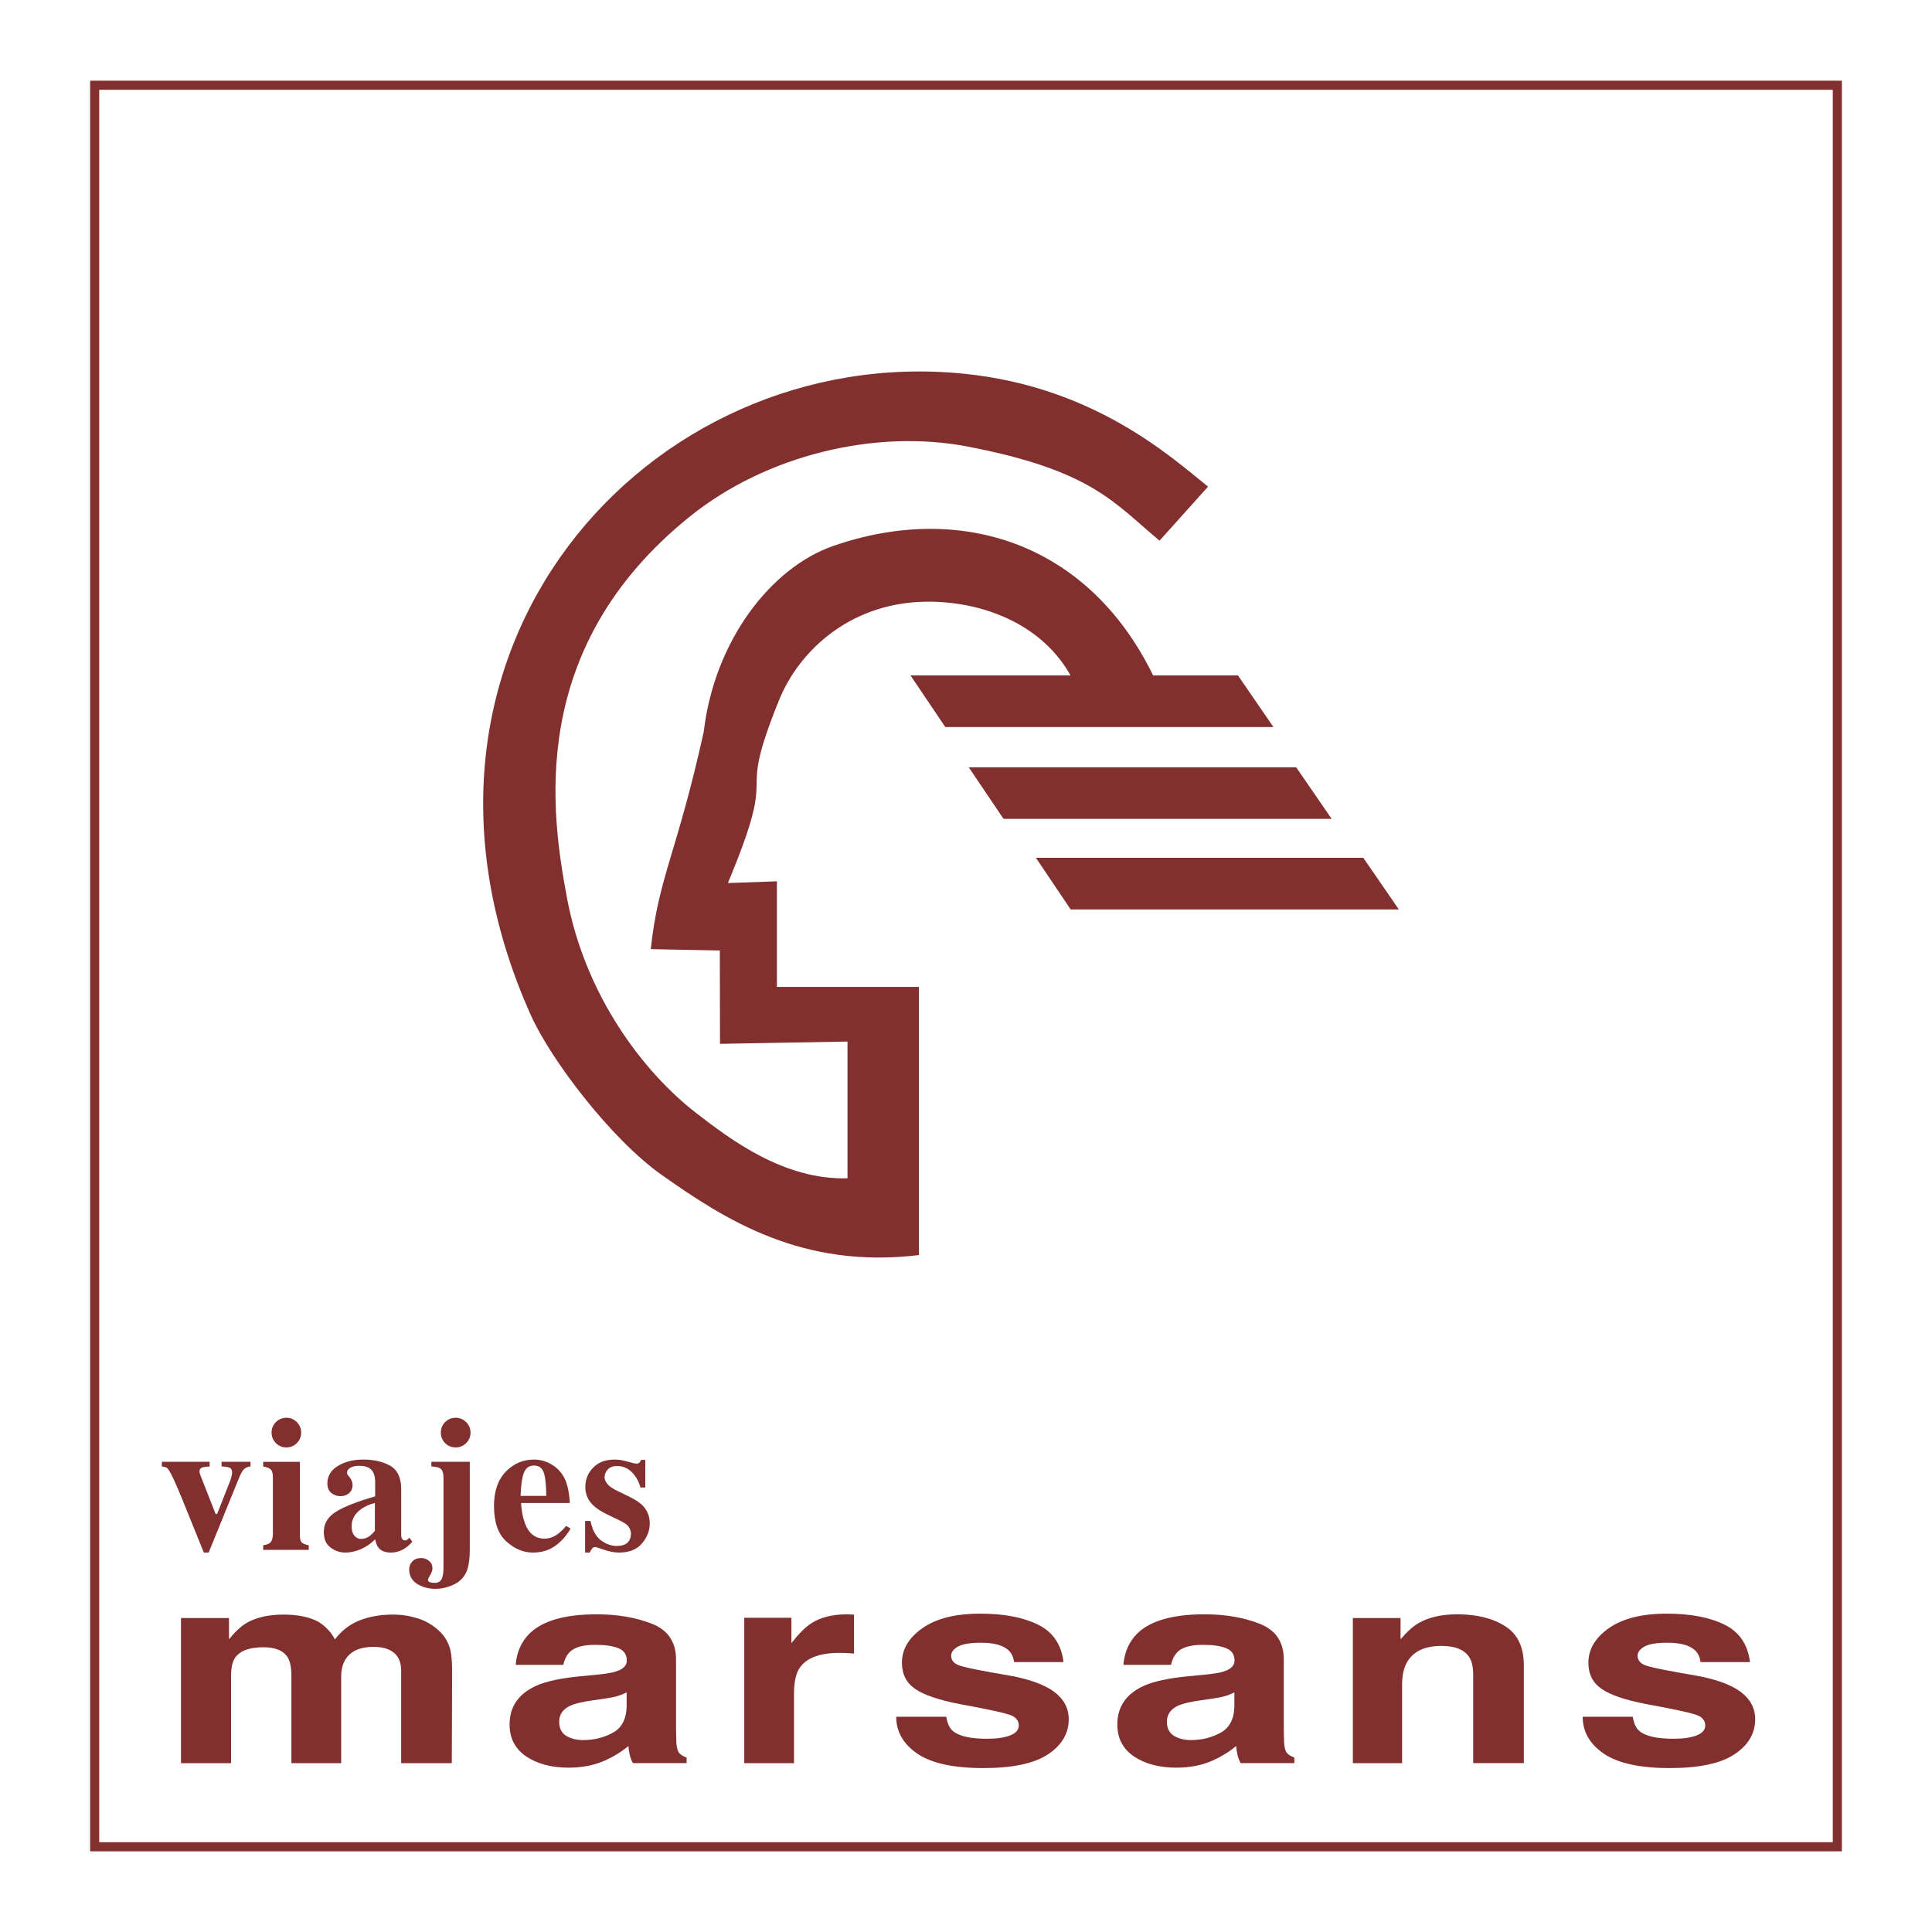 <?xml version="1.0" encoding="utf-8"?>
<!-- Generator: Adobe Illustrator 13.0.0, SVG Export Plug-In . SVG Version: 6.00 Build 14948)  -->
<!DOCTYPE svg PUBLIC "-//W3C//DTD SVG 1.0//EN" "http://www.w3.org/TR/2001/REC-SVG-20010904/DTD/svg10.dtd">
<svg version="1.0" id="Layer_1" xmlns="http://www.w3.org/2000/svg" xmlns:xlink="http://www.w3.org/1999/xlink" x="0px" y="0px"
	 width="192.756px" height="192.756px" viewBox="0 0 192.756 192.756" enable-background="new 0 0 192.756 192.756"
	 xml:space="preserve">
<g>
	<polygon fill-rule="evenodd" clip-rule="evenodd" fill="#FFFFFF" points="0,0 192.756,0 192.756,192.756 0,192.756 0,0 	"/>
	<path fill-rule="evenodd" clip-rule="evenodd" fill="#82302F" d="M41.667,161.459c0.807,0.248,1.54,0.683,2.196,1.304
		c0.531,0.506,0.889,1.127,1.074,1.864c0.114,0.487,0.171,1.2,0.173,2.142l-0.034,9.141h-5.052v-9.233
		c0-0.551-0.116-1.004-0.346-1.357c-0.438-0.674-1.246-1.012-2.422-1.012c-1.361,0-2.3,0.435-2.82,1.304
		c-0.264,0.462-0.396,1.016-0.396,1.663v8.636h-4.966v-8.636c0-0.859-0.116-1.485-0.346-1.876c-0.415-0.7-1.227-1.05-2.439-1.052
		c-1.407,0-2.353,0.352-2.836,1.052c-0.264,0.399-0.399,0.993-0.399,1.783v8.729h-4.998v-14.477h4.79v2.116
		c0.612-0.756,1.188-1.291,1.73-1.611c0.958-0.567,2.198-0.852,3.72-0.852c1.441,0,2.606,0.246,3.493,0.732
		c0.716,0.452,1.259,1.034,1.626,1.743c0.647-0.852,1.447-1.478,2.405-1.876c1.014-0.4,2.145-0.6,3.39-0.6
		C40.042,161.086,40.858,161.211,41.667,161.459L41.667,161.459z"/>
	<path fill-rule="evenodd" clip-rule="evenodd" fill="#82302F" d="M62.519,168.856c-0.312,0.152-0.629,0.276-0.951,0.374
		c-0.312,0.089-0.745,0.172-1.299,0.252l-1.106,0.16c-1.037,0.143-1.782,0.315-2.231,0.52c-0.762,0.345-1.142,0.882-1.142,1.609
		c0,0.648,0.23,1.117,0.693,1.41c0.472,0.284,1.042,0.426,1.712,0.426c1.06,0,2.036-0.24,2.923-0.719
		c0.9-0.479,1.368-1.353,1.402-2.62V168.856L62.519,168.856z M59.525,167.087c0.912-0.088,1.562-0.199,1.956-0.331
		c0.703-0.23,1.054-0.59,1.054-1.078c0-0.595-0.271-1.002-0.812-1.225c-0.531-0.23-1.315-0.346-2.353-0.346
		c-1.165,0-1.99,0.222-2.474,0.664c-0.346,0.329-0.576,0.773-0.692,1.332h-4.756c0.103-1.27,0.564-2.312,1.384-3.127
		c1.302-1.277,3.541-1.917,6.712-1.917c2.063,0,3.896,0.315,5.501,0.944c1.603,0.631,2.403,1.819,2.403,3.566v6.654
		c0,0.46,0.012,1.021,0.034,1.676c0.036,0.496,0.134,0.835,0.294,1.012c0.162,0.178,0.403,0.323,0.727,0.439v0.558h-5.362
		c-0.151-0.292-0.253-0.567-0.312-0.824c-0.057-0.257-0.103-0.55-0.137-0.879c-0.682,0.568-1.466,1.052-2.353,1.45
		c-1.062,0.471-2.262,0.704-3.598,0.706c-1.708,0-3.121-0.372-4.238-1.118c-1.108-0.754-1.662-1.817-1.662-3.193
		c0-1.782,0.894-3.073,2.681-3.872c0.98-0.435,2.421-0.745,4.325-0.932L59.525,167.087L59.525,167.087z"/>
	<path fill-rule="evenodd" clip-rule="evenodd" fill="#82302F" d="M84.772,161.073c0.068,0,0.212,0.005,0.432,0.013v3.886
		c-0.311-0.026-0.588-0.045-0.831-0.053c-0.242-0.01-0.438-0.013-0.588-0.013c-1.983,0-3.316,0.496-3.996,1.49
		c-0.38,0.559-0.57,1.42-0.57,2.581v6.932h-4.965v-14.503h4.706v2.527c0.761-0.967,1.425-1.627,1.99-1.981
		c0.921-0.595,2.121-0.893,3.598-0.893C84.639,161.06,84.713,161.065,84.772,161.073L84.772,161.073z"/>
	<path fill-rule="evenodd" clip-rule="evenodd" fill="#82302F" d="M94.414,171.279c0.103,0.675,0.329,1.153,0.675,1.437
		c0.611,0.506,1.74,0.76,3.391,0.76c0.969,0,1.735-0.111,2.301-0.333c0.576-0.223,0.863-0.555,0.863-0.999
		c0-0.426-0.229-0.75-0.69-0.972c-0.463-0.221-2.175-0.602-5.139-1.144c-2.134-0.407-3.639-0.918-4.515-1.529
		c-0.877-0.604-1.315-1.474-1.315-2.609c0-1.34,0.681-2.488,2.042-3.446c1.371-0.967,3.297-1.45,5.778-1.45
		c2.353,0,4.266,0.364,5.743,1.091c1.488,0.72,2.341,1.966,2.56,3.74h-4.929c-0.07-0.488-0.249-0.874-0.538-1.158
		c-0.542-0.515-1.464-0.771-2.768-0.771c-1.072,0-1.84,0.128-2.3,0.386c-0.449,0.257-0.675,0.559-0.675,0.905
		c0,0.435,0.242,0.75,0.728,0.944c0.483,0.204,2.195,0.554,5.137,1.051c1.961,0.355,3.431,0.892,4.411,1.61
		c0.97,0.728,1.454,1.637,1.454,2.728c0,1.438-0.699,2.611-2.093,3.525c-1.384,0.905-3.529,1.357-6.436,1.357
		c-2.964,0-5.155-0.479-6.573-1.437c-1.408-0.967-2.111-2.195-2.111-3.686H94.414L94.414,171.279z"/>
	<path fill-rule="evenodd" clip-rule="evenodd" fill="#82302F" d="M123.154,168.856c-0.312,0.152-0.629,0.276-0.952,0.374
		c-0.311,0.089-0.744,0.172-1.298,0.252l-1.106,0.16c-1.037,0.143-1.782,0.315-2.231,0.52c-0.762,0.345-1.143,0.882-1.143,1.609
		c0,0.648,0.23,1.117,0.693,1.41c0.472,0.284,1.042,0.426,1.712,0.426c1.061,0,2.036-0.24,2.923-0.719
		c0.9-0.479,1.368-1.353,1.402-2.62V168.856L123.154,168.856z M120.16,167.087c0.913-0.088,1.562-0.199,1.956-0.331
		c0.703-0.23,1.055-0.59,1.055-1.078c0-0.595-0.271-1.002-0.812-1.225c-0.53-0.23-1.315-0.346-2.353-0.346
		c-1.165,0-1.99,0.222-2.475,0.664c-0.346,0.329-0.576,0.773-0.692,1.332h-4.756c0.103-1.27,0.563-2.312,1.384-3.127
		c1.303-1.277,3.541-1.917,6.712-1.917c2.063,0,3.897,0.315,5.501,0.944c1.602,0.631,2.404,1.819,2.404,3.566v6.654
		c0,0.46,0.011,1.021,0.034,1.676c0.035,0.496,0.132,0.835,0.294,1.012c0.162,0.178,0.403,0.323,0.728,0.439v0.558h-5.363
		c-0.149-0.292-0.255-0.567-0.312-0.824c-0.058-0.257-0.104-0.55-0.138-0.879c-0.681,0.568-1.465,1.052-2.353,1.45
		c-1.062,0.471-2.262,0.704-3.598,0.706c-1.707,0-3.121-0.372-4.238-1.118c-1.108-0.754-1.662-1.817-1.662-3.193
		c0-1.782,0.894-3.073,2.682-3.872c0.98-0.435,2.422-0.745,4.324-0.932L120.16,167.087L120.16,167.087z"/>
	<path fill-rule="evenodd" clip-rule="evenodd" fill="#82302F" d="M150.164,162.244c1.245,0.781,1.869,2.08,1.869,3.898v9.767
		h-5.052v-8.822c0-0.762-0.133-1.348-0.398-1.756c-0.484-0.745-1.407-1.117-2.769-1.117c-1.671,0-2.818,0.545-3.442,1.637
		c-0.322,0.576-0.483,1.313-0.483,2.209v7.85h-4.913v-14.477h4.758v2.116c0.634-0.745,1.233-1.283,1.799-1.611
		c1.015-0.585,2.301-0.878,3.857-0.878C147.339,161.06,148.931,161.455,150.164,162.244L150.164,162.244z"/>
	<path fill-rule="evenodd" clip-rule="evenodd" fill="#82302F" d="M162.903,171.279c0.103,0.675,0.329,1.153,0.674,1.437
		c0.61,0.506,1.741,0.76,3.392,0.76c0.969,0,1.735-0.111,2.301-0.333c0.575-0.223,0.863-0.555,0.863-0.999
		c0-0.426-0.229-0.75-0.69-0.972c-0.462-0.221-2.175-0.602-5.139-1.144c-2.134-0.407-3.639-0.918-4.515-1.529
		c-0.877-0.604-1.315-1.474-1.315-2.609c0-1.34,0.68-2.488,2.041-3.446c1.373-0.967,3.299-1.45,5.779-1.45
		c2.353,0,4.266,0.364,5.743,1.091c1.487,0.72,2.34,1.966,2.561,3.74h-4.931c-0.069-0.488-0.249-0.874-0.537-1.158
		c-0.542-0.515-1.465-0.771-2.768-0.771c-1.072,0-1.84,0.128-2.301,0.386c-0.449,0.257-0.675,0.559-0.675,0.905
		c0,0.435,0.242,0.75,0.728,0.944c0.483,0.204,2.196,0.554,5.137,1.051c1.961,0.355,3.432,0.892,4.411,1.61
		c0.97,0.728,1.453,1.637,1.453,2.728c0,1.438-0.698,2.611-2.093,3.525c-1.384,0.905-3.529,1.357-6.435,1.357
		c-2.964,0-5.156-0.479-6.575-1.437c-1.406-0.967-2.108-2.195-2.108-3.686H162.903L162.903,171.279z"/>
	<path fill-rule="evenodd" clip-rule="evenodd" fill="#82302F" d="M20.917,145.845v0.465c-0.337,0.014-0.592,0.052-0.765,0.113
		c-0.168,0.062-0.252,0.194-0.252,0.4c0,0.049,0.021,0.142,0.065,0.279c0.049,0.131,0.086,0.226,0.111,0.289l1.435,3.66h0.15
		l1.284-3.26c0.062-0.155,0.113-0.313,0.148-0.476c0.044-0.162,0.066-0.289,0.066-0.382c0-0.267-0.09-0.435-0.27-0.504
		c-0.18-0.073-0.441-0.113-0.783-0.121v-0.465h2.889v0.465c-0.255,0.021-0.464,0.104-0.625,0.252
		c-0.161,0.144-0.32,0.403-0.476,0.783l-3.075,7.555h-0.483l-2.291-5.655c-0.162-0.396-0.321-0.77-0.476-1.117
		c-0.148-0.348-0.307-0.687-0.475-1.017c-0.173-0.334-0.311-0.545-0.41-0.632s-0.279-0.143-0.539-0.169v-0.465H20.917
		L20.917,145.845z"/>
	<path fill-rule="evenodd" clip-rule="evenodd" fill="#82302F" d="M27.524,141.886c0.292-0.291,0.642-0.438,1.052-0.438
		c0.403,0,0.749,0.146,1.035,0.438c0.292,0.286,0.438,0.634,0.438,1.044s-0.146,0.76-0.438,1.052
		c-0.286,0.287-0.631,0.429-1.035,0.429c-0.41,0-0.76-0.142-1.052-0.429c-0.286-0.292-0.428-0.642-0.428-1.052
		S27.238,142.172,27.524,141.886L27.524,141.886z M26.258,154.172c0.335-0.056,0.563-0.14,0.69-0.252
		c0.186-0.168,0.279-0.469,0.279-0.903v-5.606c0-0.386-0.065-0.646-0.196-0.783c-0.131-0.142-0.389-0.248-0.773-0.317v-0.465h3.66
		v7.247c0,0.415,0.062,0.684,0.187,0.801s0.358,0.211,0.699,0.279v0.456h-4.545V154.172L26.258,154.172z"/>
	<path fill-rule="evenodd" clip-rule="evenodd" fill="#82302F" d="M36.872,153.259c0.148-0.111,0.325-0.286,0.531-0.521v-2.785
		c-0.51,0.124-0.957,0.319-1.341,0.586c-0.652,0.455-0.979,1.033-0.979,1.733c0,0.417,0.094,0.732,0.28,0.949
		c0.193,0.213,0.407,0.317,0.644,0.317C36.314,153.538,36.604,153.445,36.872,153.259L36.872,153.259z M33.545,150.81
		c0.826-0.503,2.121-1.01,3.885-1.518v-1.389c0-0.565-0.121-0.98-0.364-1.248c-0.235-0.273-0.658-0.409-1.266-0.41
		c-0.341,0-0.624,0.064-0.848,0.196c-0.217,0.124-0.325,0.282-0.325,0.475c0,0.074,0.012,0.138,0.036,0.187
		c0.026,0.049,0.062,0.104,0.113,0.158l0.111,0.131c0.087,0.104,0.155,0.223,0.206,0.354c0.056,0.124,0.083,0.258,0.083,0.399
		c0,0.361-0.121,0.641-0.363,0.839c-0.237,0.192-0.513,0.289-0.83,0.289c-0.366,0-0.68-0.108-0.939-0.327
		c-0.255-0.216-0.383-0.529-0.383-0.939c0-0.733,0.345-1.313,1.035-1.741c0.688-0.43,1.536-0.644,2.542-0.644
		c1.08,0,1.983,0.209,2.71,0.624c0.721,0.423,1.08,1.199,1.08,2.329v4.619c0,0.137,0.034,0.255,0.103,0.354
		c0.075,0.093,0.155,0.139,0.241,0.139c0.076,0,0.141-0.011,0.197-0.035c0.062-0.031,0.155-0.11,0.279-0.234l0.29,0.4
		c-0.373,0.435-0.786,0.74-1.24,0.914c-0.284,0.11-0.586,0.168-0.903,0.168c-0.566,0-0.978-0.165-1.239-0.495
		c-0.148-0.187-0.258-0.463-0.325-0.829c-0.528,0.528-1.124,0.9-1.789,1.118c-0.404,0.137-0.801,0.204-1.193,0.206
		c-0.521,0-1.008-0.165-1.463-0.495c-0.452-0.335-0.679-0.854-0.679-1.556C32.307,151.992,32.72,151.312,33.545,150.81
		L33.545,150.81z"/>
	<path fill-rule="evenodd" clip-rule="evenodd" fill="#82302F" d="M44.411,141.886c0.292-0.291,0.642-0.438,1.052-0.438
		c0.404,0,0.751,0.146,1.044,0.438c0.291,0.286,0.438,0.634,0.438,1.044s-0.146,0.76-0.438,1.052
		c-0.293,0.287-0.641,0.429-1.044,0.429c-0.408,0-0.759-0.142-1.052-0.429c-0.286-0.292-0.429-0.642-0.429-1.052
		S44.125,142.172,44.411,141.886L44.411,141.886z M41.141,155.783c0.207-0.225,0.497-0.335,0.876-0.335
		c0.286,0,0.544,0.09,0.773,0.27c0.235,0.187,0.355,0.435,0.355,0.745c0,0.211-0.076,0.438-0.224,0.681
		c-0.149,0.242-0.224,0.397-0.224,0.465c0,0.124,0.071,0.209,0.214,0.251c0.144,0.045,0.286,0.065,0.43,0.065
		c0.359,0,0.598-0.128,0.717-0.381c0.125-0.255,0.185-0.605,0.187-1.054v-9.08c0-0.404-0.083-0.684-0.244-0.839
		c-0.16-0.155-0.483-0.241-0.967-0.262v-0.465h3.836v8.745c0,0.796-0.072,1.428-0.214,1.9c-0.137,0.473-0.4,0.883-0.791,1.23
		c-0.25,0.218-0.596,0.403-1.044,0.559c-0.441,0.162-0.914,0.242-1.416,0.242c-0.503,0-0.985-0.102-1.444-0.308
		c-0.758-0.335-1.135-0.882-1.137-1.639C40.824,156.276,40.93,156.014,41.141,155.783L41.141,155.783z"/>
	<path fill-rule="evenodd" clip-rule="evenodd" fill="#82302F" d="M50.451,146.841c0.782-0.813,1.724-1.219,2.821-1.22
		c0.628,0,1.217,0.165,1.771,0.495c0.552,0.328,0.977,0.784,1.276,1.368c0.222,0.44,0.377,1.012,0.465,1.715
		c0.042,0.328,0.064,0.579,0.065,0.753h-4.862c0.042,0.765,0.167,1.426,0.373,1.984c0.373,1.049,1.028,1.573,1.966,1.573
		c0.446,0,0.869-0.14,1.266-0.418c0.242-0.168,0.542-0.45,0.904-0.848l0.438,0.27c-0.59,0.969-1.273,1.642-2.049,2.021
		c-0.503,0.242-1.082,0.365-1.734,0.365c-0.938,0-1.815-0.371-2.635-1.109c-0.82-0.739-1.23-1.919-1.23-3.539
		C49.286,148.785,49.675,147.648,50.451,146.841L50.451,146.841z M54.503,149.244c-0.013-1.124-0.1-1.908-0.261-2.355
		c-0.162-0.447-0.484-0.672-0.969-0.672c-0.497,0-0.838,0.259-1.024,0.773c-0.18,0.516-0.282,1.268-0.307,2.254H54.503
		L54.503,149.244z"/>
	<path fill-rule="evenodd" clip-rule="evenodd" fill="#82302F" d="M58.382,151.741h0.531c0.187,0.913,0.535,1.559,1.044,1.938
		c0.509,0.372,1.03,0.559,1.564,0.559c0.49,0,0.851-0.109,1.082-0.326c0.229-0.225,0.343-0.516,0.344-0.876
		c0-0.342-0.125-0.633-0.375-0.876c-0.135-0.129-0.356-0.27-0.66-0.418l-1.417-0.689c-0.745-0.366-1.279-0.763-1.602-1.193
		c-0.33-0.428-0.495-0.935-0.495-1.518c0-0.738,0.259-1.376,0.775-1.91c0.515-0.539,1.235-0.81,2.16-0.81
		c0.404,0,0.832,0.068,1.286,0.205c0.453,0.131,0.735,0.195,0.848,0.195c0.155,0,0.263-0.029,0.325-0.094
		c0.068-0.067,0.124-0.16,0.168-0.279h0.42v2.758h-0.485c-0.18-0.646-0.476-1.165-0.886-1.556c-0.408-0.392-0.888-0.586-1.433-0.586
		c-0.423,0-0.74,0.117-0.951,0.353c-0.204,0.237-0.307,0.492-0.307,0.765c0,0.224,0.093,0.446,0.279,0.67
		c0.18,0.23,0.521,0.466,1.024,0.709l1.042,0.502c0.646,0.312,1.117,0.612,1.417,0.903c0.497,0.496,0.745,1.109,0.745,1.836
		c0,0.708-0.258,1.368-0.773,1.983c-0.51,0.608-1.276,0.912-2.301,0.914c-0.254,0-0.513-0.03-0.773-0.085
		c-0.254-0.05-0.571-0.139-0.951-0.271l-0.325-0.11c-0.119-0.044-0.192-0.069-0.224-0.075c-0.026-0.007-0.059-0.01-0.103-0.01
		c-0.107,0-0.2,0.044-0.28,0.131c-0.075,0.081-0.162,0.221-0.262,0.42h-0.456V151.741L58.382,151.741z"/>
	<polygon fill-rule="evenodd" clip-rule="evenodd" fill="#82302F" points="90.842,67.389 123.511,67.389 127.053,72.54 
		94.314,72.54 90.842,67.389 	"/>
	<polygon fill-rule="evenodd" clip-rule="evenodd" fill="#82302F" points="96.65,76.55 129.319,76.55 132.861,81.7 100.123,81.7 
		96.65,76.55 	"/>
	<polygon fill-rule="evenodd" clip-rule="evenodd" fill="#82302F" points="103.35,85.585 136.018,85.585 139.561,90.735 
		106.822,90.735 103.35,85.585 	"/>
	<path fill-rule="evenodd" clip-rule="evenodd" fill="#82302F" d="M106.813,67.402c-2.7-4.868-8.229-7.254-13.795-7.368
		c-8.008-0.167-13.275,4.86-15.275,9.781c-4.585,11.288,0.27,5.39-5.123,18.287l4.892-0.173v10.537h14.171v26.752
		c-11.652,1.415-19.326-3.524-25.662-7.994c-5.05-3.562-11.079-11.505-13.082-15.987C36.778,65.06,64.674,34.111,96.18,37.287
		c13.047,1.317,20.713,8.356,24.347,11.263l-4.838,5.392c-4.558-3.782-6.73-6.999-19.145-9.388
		c-9.222-1.774-20.09,0.857-27.676,6.947C52.43,64.693,55.024,81.331,56.573,89.609c1.843,9.852,7.727,17.433,12.831,21.395
		c3.59,2.787,8.877,6.731,15.15,6.555v-13.643l-12.719,0.228l-0.018-9.31l-6.887-0.138c0.753-7.148,2.597-9.542,5.278-21.664
		c1.073-9.143,6.731-16.41,12.927-18.563c12.542-4.357,25.401-0.469,31.941,12.976L106.813,67.402L106.813,67.402z"/>
	<polygon fill="none" stroke="#82302F" stroke-width="0.908" stroke-miterlimit="2.613" points="9.445,8.504 183.311,8.504 
		183.311,184.252 9.445,184.252 9.445,8.504 	"/>
</g>
</svg>
